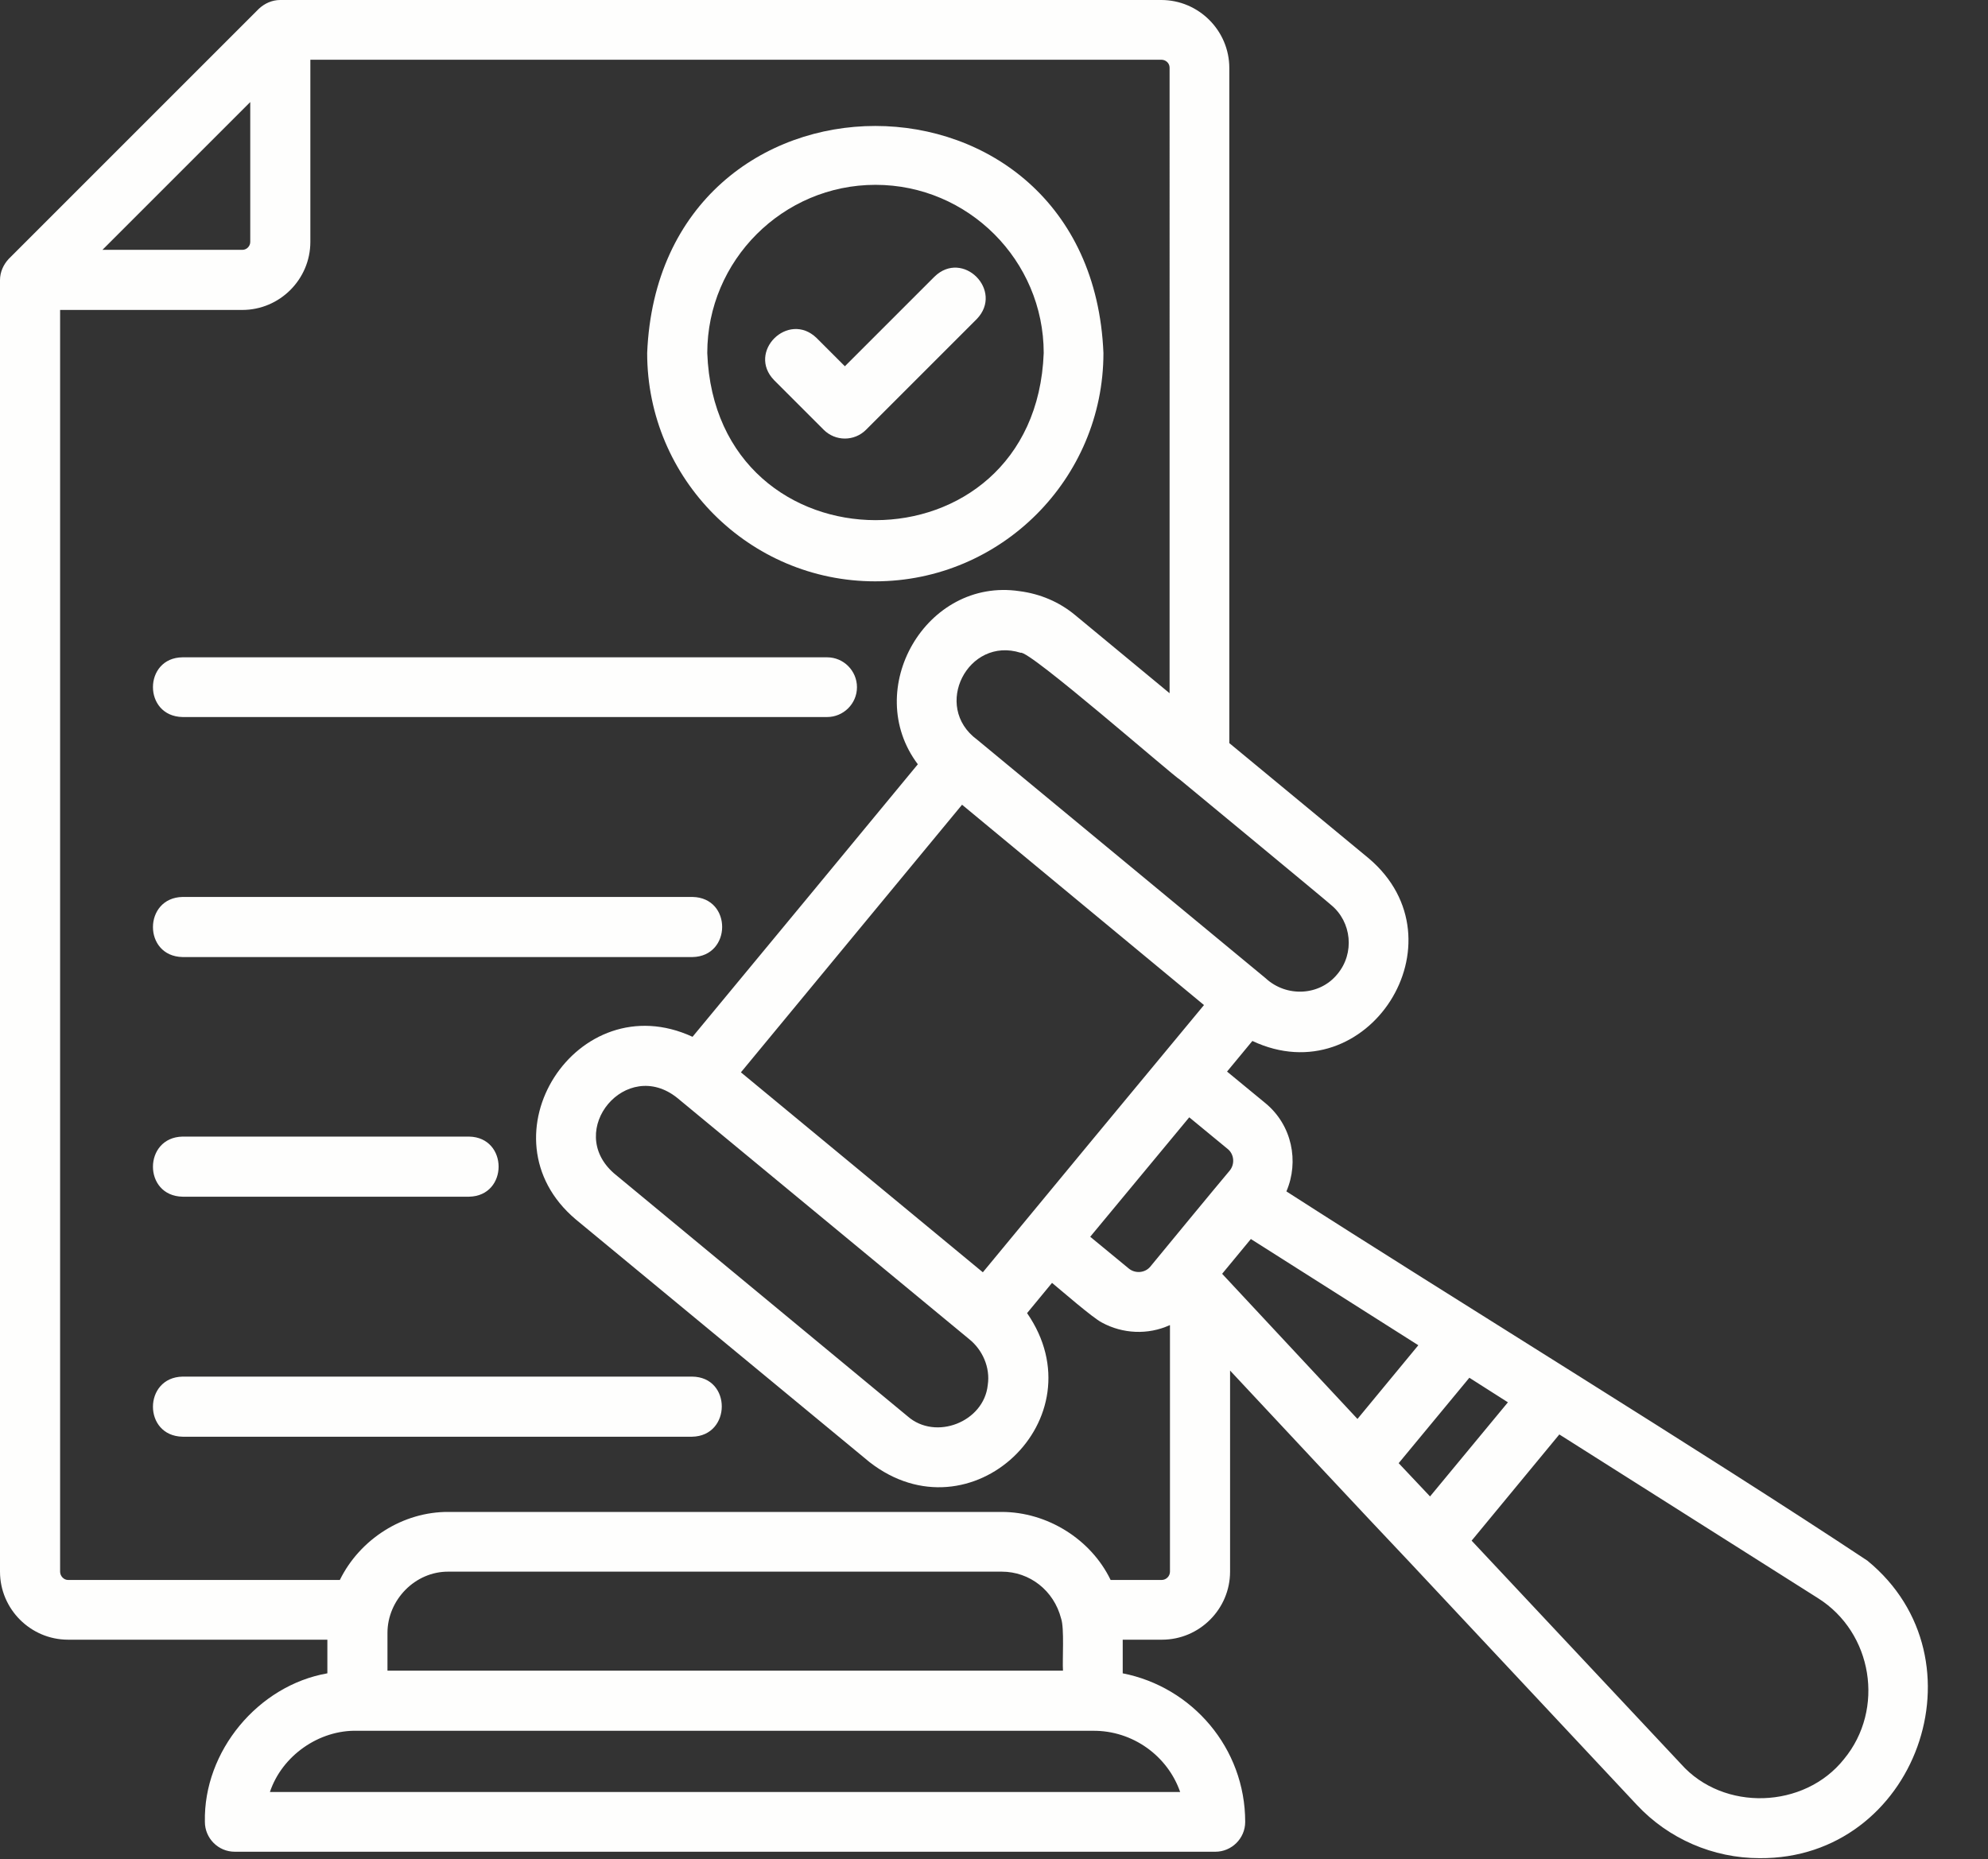 <?xml version="1.0" encoding="UTF-8" standalone="no"?><svg xmlns="http://www.w3.org/2000/svg" xmlns:xlink="http://www.w3.org/1999/xlink" fill="#fefefd" height="491.9" preserveAspectRatio="xMidYMid meet" version="1" viewBox="1.0 10.2 525.9 491.9" width="525.9" zoomAndPan="magnify"><rect x="1.0" y="10.2" width="525.9" height="491.9" fill="#333333" stroke="none"/><g id="change1_1"><path d="M49.3,184.1h170.5c4.4,0,7.9,3.6,7.9,7.9c0,4.4-3.6,7.9-7.9,7.9H49.3C38.8,199.7,38.9,184.2,49.3,184.1z M49.3,263.4h134.9 c10.4-0.2,10.5-15.7,0-15.9c0,0-134.9,0-134.9,0C38.9,247.7,38.8,263.2,49.3,263.4z M49.3,326.8h75.8c10.4-0.2,10.4-15.7,0-15.9 c0,0-75.8,0-75.8,0C38.9,311.1,38.8,326.6,49.3,326.8z M184.1,374.4H49.3c-10.4,0.2-10.5,15.7,0,15.9c0,0,134.8,0,134.8,0 C194.5,390.1,194.6,374.5,184.1,374.4z M466.5,501.8c-12.3,0-24.1-5.1-32.5-14.1c0,0-60-64.1-60-64.1c-11.5-12.1-36-38.4-47.6-50.8 V426c0,9.9-8.1,18-18,18H298v8.9c18.4,3.6,32.4,19.8,32.4,39.3c0,4.4-3.6,7.9-7.9,7.9H63.1c-4.4,0-7.9-3.6-7.9-7.9 c-0.4-18.7,14.1-36.1,32.4-39.3v-8.9H19c-9.9,0-18-8.1-18-18V84.3c0-2.1,0.9-4.1,2.3-5.6l66.2-66.2c1.5-1.4,3.5-2.3,5.6-2.3h233.1 c9.9,0,18,8.1,18,18v178.6c0,0,36.9,30.5,36.9,30.5c25.8,21.9-0.4,62.6-30.8,48.3l-6.7,8.1l10.2,8.4c7,5.8,8.9,15.4,5.5,23.3 c43.2,27.8,110.6,69.1,153.7,97.7C526.9,449.2,507.8,502.1,466.5,501.8z M313.3,216.6c-2.3-1.4-40.2-34.6-42.3-33.7 c-13.9-4.4-23.5,14.2-11.5,23c0,0,76.3,63.1,76.3,63.1c5.5,5.1,14.3,4.7,19-1.1c4.6-5.5,3.8-13.8-1.7-18.3 C353,249.4,313.3,216.6,313.3,216.6z M319.5,276.1l-64-53c-8.3,10-49.3,59.7-58.5,70.8l64,52.9C268.3,337.9,311.1,286.2,319.5,276.1 z M257.4,364.5c0,0-77.2-63.8-77.2-63.8c-13.5-10.9-29.8,8.5-16.8,19.9c0,0,77.7,64.3,77.7,64.3c7.4,6.5,20.2,1.5,21.2-8.3 C263,372,260.9,367.3,257.4,364.5z M28.1,76.3h37c1.2,0,2.1-1,2.1-2.1v-37L28.1,76.3z M290.1,468.1H95.6c-10.2-0.3-20,6.6-23.2,16.2 h240.8C309.9,474.8,300.7,468,290.1,468.1z M281.7,438.4c-1.9-7.4-8.3-12.4-15.7-12.4H119.7c-8.9-0.1-16.2,7.5-16.2,16.2v10h178.7 C282,449.5,282.6,440.9,281.7,438.4z M310.4,360.8c-5.7,2.6-12.4,2.3-17.9-0.7c-2.4-1.2-11-8.7-13.2-10.5l-6.6,8 c19.3,27.9-14.9,60.3-41.7,39.4c0,0-77.7-64.2-77.7-64.2c-25.8-21.8,0.4-62.4,30.9-48.3c6.4-7.7,54.6-66,59.6-72.1 c-14.9-19.8,2.2-49.5,26.9-45.8c5.4,0.7,10.5,2.8,14.8,6.4l24.9,20.6V28.1c0-1.2-1-2.1-2.2-2.1H83.1v48.2c0,9.9-8.1,18-18,18H16.9 V426c0,1.2,1,2.2,2.1,2.2h71.9c5.3-10.8,16.7-18.1,28.8-18H266c12,0,23.6,7.2,28.8,18h13.5c1.2,0,2.2-1,2.2-2.2V360.8z M326.3,319.9 c1.4-1.7,1.2-4.3-0.5-5.7l-10.2-8.4l-26.2,31.6l10.2,8.4c1.7,1.4,4.3,1.2,5.7-0.5C308.5,341.4,323,323.8,326.3,319.9z M360.1,385.6 l16.1-19.5l-44.3-28.1c-1.9,2.3-5.7,6.9-7.6,9.2L360.1,385.6z M379.3,406.1l20.6-24.9l-10.2-6.5L371,397.3L379.3,406.1z M481.9,433 l-68.4-43.3l-23.2,28.1c0,0,55.4,59.1,55.4,59.1c11.2,12.6,32.6,11.9,43.1-1.3C499.7,462.4,496.4,442.1,481.9,433z M172.2,103.6 c3.3-80.1,117.4-80.1,120.7,0c0,33.3-27.1,60.4-60.4,60.4S172.2,136.9,172.2,103.6z M188.1,103.6c2.2,58.9,86.8,59,89,0 c0-24.5-20-44.5-44.5-44.5S188.1,79.1,188.1,103.6z M218.9,123.9c3.1,3.1,8.1,3.1,11.2,0l29.3-29.3c7.2-7.5-3.7-18.5-11.2-11.2 c0,0-23.7,23.7-23.7,23.7l-7.5-7.5c-7.5-7.2-18.5,3.7-11.2,11.2C205.8,110.8,218.9,123.9,218.9,123.9z"/></g></svg>